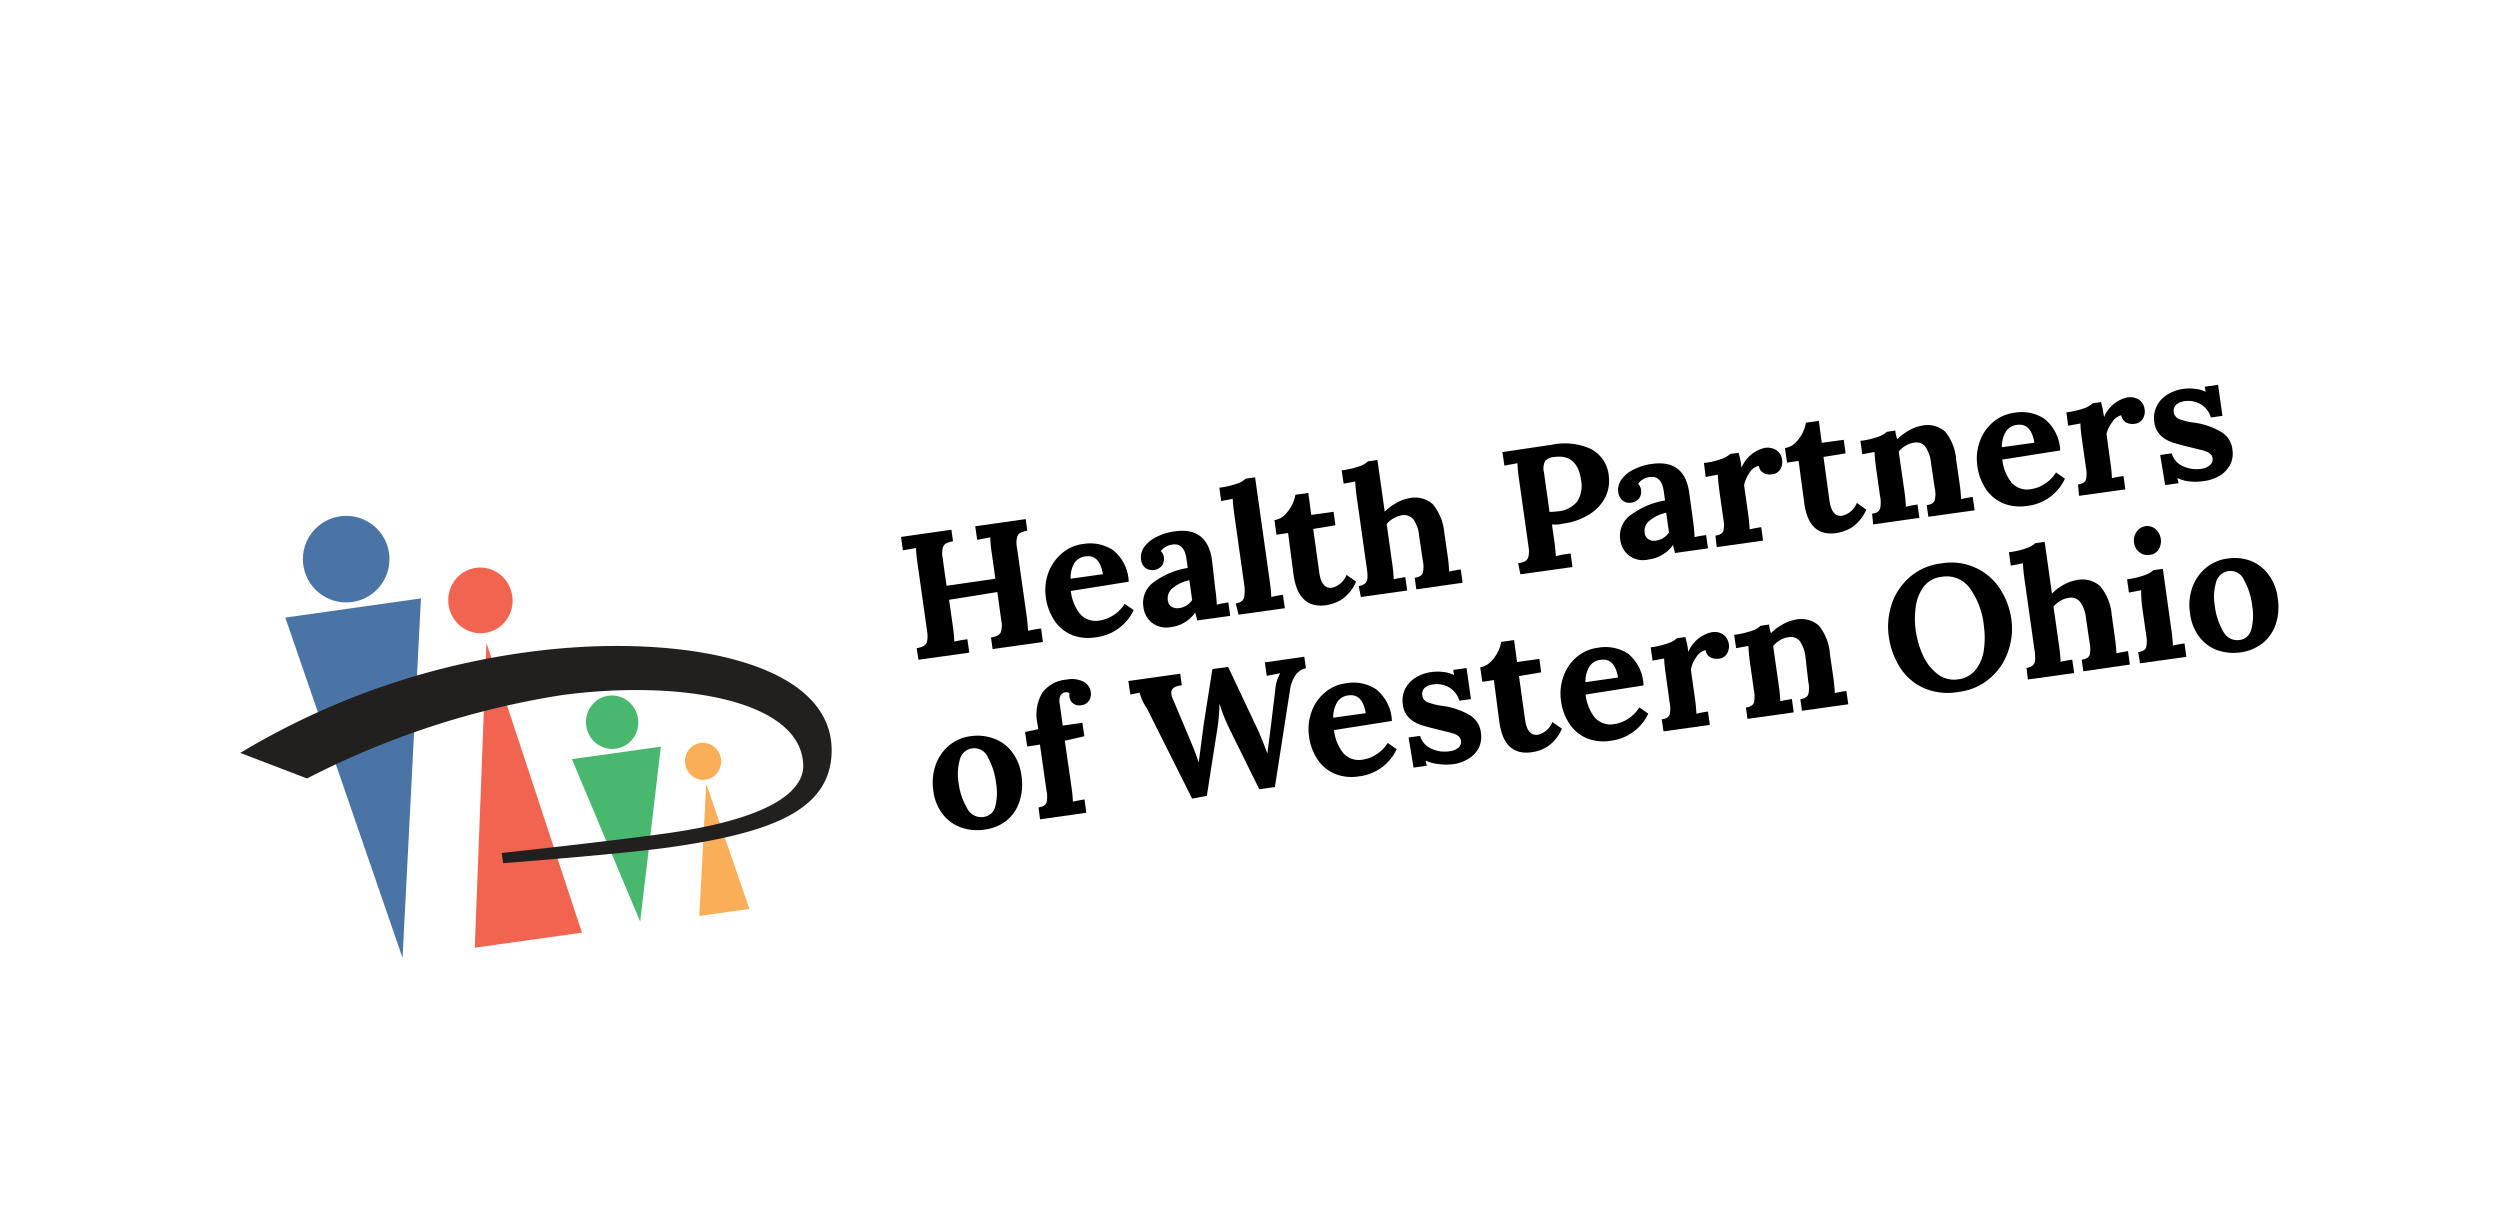 <svg id="Layer_1" data-name="Layer 1" xmlns="http://www.w3.org/2000/svg" viewBox="0 0 216 106.2"><defs><style>.cls-1{fill:#4a73a6;}.cls-2{fill:#49b86f;}.cls-3{fill:#f16450;}.cls-4{fill:#faae58;}.cls-5{fill:#221f1f;}</style></defs><polygon class="cls-1" points="34.78 82.76 36.37 51.7 24.65 53.36 34.78 82.76"/><circle class="cls-1" cx="29.91" cy="48.31" r="3.74"/><polygon class="cls-2" points="55.31 79.62 57.1 64.51 49.41 65.59 55.31 79.62"/><ellipse class="cls-2" cx="52.88" cy="62.4" rx="2.26" ry="2.31" transform="translate(-8.2 8.01) rotate(-8.04)"/><polygon class="cls-3" points="42.03 55.55 41.02 81.88 50.28 80.58 42.03 55.55"/><ellipse class="cls-3" cx="41.51" cy="51.88" rx="2.78" ry="2.84" transform="translate(-6.85 6.31) rotate(-8.04)"/><polygon class="cls-4" points="61.02 67.73 60.42 79.14 64.75 78.53 61.02 67.73"/><ellipse class="cls-4" cx="60.74" cy="65.78" rx="1.56" ry="1.6" transform="translate(-8.6 9.14) rotate(-8.04)"/><path class="cls-5" d="M57.77,73.22c-4.11.58-14.3,1.36-14.3,1.36l-.13-.88S52.6,72.7,57.6,72c10.06-1.42,11.86-4.13,11.8-5.92-.21-5.73-11.05-7.38-21-6a72.53,72.53,0,0,0-21.87,7.18l-5.77-2.21a65,65,0,0,1,26.78-8.94c11.8-1.21,24.62,1.16,24.31,9C71.64,70.15,66.35,72,57.77,73.22Z"/><path d="M79.2,56a1.83,1.83,0,0,0,.61-.19.62.62,0,0,0,.29-.4,2.53,2.53,0,0,0,0-.88l-.82-5.81a12.92,12.92,0,0,1-.14-1.37l-1.13.2-.16-1.16,4.35-.62.14,1a2,2,0,0,0-.61.19.64.64,0,0,0-.28.4,2.12,2.12,0,0,0,0,.88l.33,2.37L86,50l-.31-2.2a10.12,10.12,0,0,1-.13-1.37l-1.13.21-.17-1.17,4.36-.62.14,1a2.2,2.2,0,0,0-.61.19.64.64,0,0,0-.28.4,2.16,2.16,0,0,0,0,.89l.82,5.8a13,13,0,0,1,.13,1.37c.32-.07.69-.14,1.13-.2l.16,1.17-4.35.61-.14-1a1.91,1.91,0,0,0,.61-.19.61.61,0,0,0,.28-.4,2.11,2.11,0,0,0,0-.88l-.34-2.46L82,51.82l.32,2.24a12.72,12.72,0,0,1,.13,1.37c.32-.07.7-.14,1.13-.2l.17,1.16L79.35,57Z"/><path d="M92.65,54.88a3.46,3.46,0,0,1-1.52-1.22,4.79,4.79,0,0,1-.77-2.06,4.37,4.37,0,0,1,.2-2.06,4,4,0,0,1,1.13-1.68A3.49,3.49,0,0,1,93.58,47a3.61,3.61,0,0,1,2.57.52,3.65,3.65,0,0,1,1.37,2.74l-5,.8a3.87,3.87,0,0,0,.81,2,1.81,1.81,0,0,0,1.74.54,2.82,2.82,0,0,0,1.1-.43,3,3,0,0,0,1-1l.78.54a4.12,4.12,0,0,1-3.27,2.35A3.9,3.9,0,0,1,92.65,54.88Zm2.64-5.27c-.19-1.14-.68-1.65-1.48-1.54a1.28,1.28,0,0,0-1,.61A2.5,2.5,0,0,0,92.5,50Z"/><path d="M99.55,53.82a2,2,0,0,1-.76-1.37,2.2,2.2,0,0,1,.95-2.19,6.72,6.72,0,0,1,2.88-1.19l-.11-.79c-.13-.92-.54-1.33-1.22-1.23a1.51,1.51,0,0,0-1,.57.88.88,0,0,1,.27.56,1,1,0,0,1-.16.68,1.06,1.06,0,0,1-1.45.2,1.08,1.08,0,0,1-.36-.7,1.51,1.51,0,0,1,.28-1.11,2.73,2.73,0,0,1,1.06-.86,4.79,4.79,0,0,1,1.58-.48c1.86-.27,2.94.57,3.21,2.5L105,50.9a11.4,11.4,0,0,1,.13,1.34c.33-.08.66-.14,1-.19l.16,1.16-2.86.4c0-.13-.09-.36-.16-.69h0a3,3,0,0,1-2.11,1.26A2,2,0,0,1,99.55,53.82Zm3.45-2-.24-1.69a3.31,3.31,0,0,0-1.41.66,1.12,1.12,0,0,0-.45,1.07.73.73,0,0,0,.34.57,1,1,0,0,0,.64.11A1.59,1.59,0,0,0,103,51.84Z"/><path d="M106.77,52.13a1,1,0,0,0,.57-.24.76.76,0,0,0,.18-.47,3.75,3.75,0,0,0,0-.76l-.88-6.23c-.07-.49-.11-.93-.13-1.33l-1,.19-.16-1.15a7.66,7.66,0,0,0,1.52-.35,1.92,1.92,0,0,0,.75-.43l.82-.12,1.27,9c.07.48.11.93.13,1.34.32-.08.65-.14,1-.19l.17,1.16-4,.56Z"/><path d="M111.77,49.71l-.48-3.66-1,.15-.18-1.26a1.63,1.63,0,0,0,.87-.43,3.08,3.08,0,0,0,.63-.85,3,3,0,0,0,.31-.91l1.12-.16.25,1.9,1.93-.27.16,1.16-1.92.32.52,3.73c.13,1,.51,1.43,1.11,1.35a1.8,1.8,0,0,0,1.25-1.11l.83.58a3.55,3.55,0,0,1-1.24,1.54,3.71,3.71,0,0,1-1.35.5C113,52.51,112.05,51.65,111.77,49.71Z"/><path d="M117.39,50.63a1,1,0,0,0,.58-.24.76.76,0,0,0,.18-.47,4.66,4.66,0,0,0-.05-.76l-.88-6.23c-.07-.49-.11-.93-.13-1.33l-1,.19-.17-1.15a7.61,7.61,0,0,0,1.53-.35,1.86,1.86,0,0,0,.74-.43l.82-.12.63,4.47a4.35,4.35,0,0,1,1-.75,3.3,3.3,0,0,1,1.09-.41,2.31,2.31,0,0,1,2.06.51,4.47,4.47,0,0,1,1,2.48l.29,2c.07.49.11.94.13,1.34.32-.07.64-.13,1-.18l.16,1.15-4,.57-.14-1c.39-.05.62-.2.7-.42a2.38,2.38,0,0,0,0-1.06l-.32-2.15a2.85,2.85,0,0,0-.5-1.43,1.07,1.07,0,0,0-1-.34,2.12,2.12,0,0,0-.72.27,2,2,0,0,0-.58.49l.48,3.43c.07.48.11.93.13,1.34.33-.08.66-.14,1-.19l.16,1.16-4,.56Z"/><path d="M131.17,48.67a2.37,2.37,0,0,0,.61-.18.67.67,0,0,0,.28-.41,2.3,2.3,0,0,0,0-.88l-.82-5.81a12.5,12.5,0,0,1-.13-1.37l-1.13.21-.17-1.17,4.3-.64a5.45,5.45,0,0,1,3.32.36A2.91,2.91,0,0,1,139,41.13a3.24,3.24,0,0,1-.25,1.72,3.6,3.6,0,0,1-1.28,1.49,5.46,5.46,0,0,1-2.29.88l-.58.1-.51,0,.19,1.34a13.48,13.48,0,0,1,.14,1.39,11,11,0,0,1,1.28-.23l.16,1.17-4.5.63Zm5.11-5.35a2.6,2.6,0,0,0,.32-1.88c-.22-1.49-1-2.15-2.35-1.95a1.12,1.12,0,0,0-.74.33,1.4,1.4,0,0,0-.11,1l.48,3.41a5.6,5.6,0,0,0,.69-.05A2.39,2.39,0,0,0,136.28,43.32Z"/><path d="M140.75,48a2,2,0,0,1-.76-1.37,2.2,2.2,0,0,1,1-2.2,6.75,6.75,0,0,1,2.87-1.19l-.11-.79c-.13-.92-.54-1.33-1.22-1.23a1.44,1.44,0,0,0-1,.58.89.89,0,0,1,.26.55,1,1,0,0,1-.16.69,1,1,0,0,1-.69.39.93.93,0,0,1-.76-.2,1.06,1.06,0,0,1-.36-.7,1.47,1.47,0,0,1,.28-1.1,2.66,2.66,0,0,1,1.06-.87,4.79,4.79,0,0,1,1.58-.48q2.81-.39,3.21,2.5l.34,2.49c.06.48.11.93.12,1.34a8.82,8.82,0,0,1,1-.18l.16,1.15-2.86.4c0-.13-.09-.36-.16-.69h0a3.07,3.07,0,0,1-2.12,1.25A2,2,0,0,1,140.75,48Zm3.45-2-.24-1.7a3.43,3.43,0,0,0-1.41.66,1.12,1.12,0,0,0-.45,1.07.73.73,0,0,0,.34.57.92.92,0,0,0,.64.11A1.61,1.61,0,0,0,144.2,46Z"/><path d="M148.21,46.28q.57-.08.69-.42a2.37,2.37,0,0,0,0-1l-.36-2.55c-.06-.46-.1-.89-.12-1.3l-1.05.2L147.22,40a6.47,6.47,0,0,0,1.52-.35,2,2,0,0,0,.75-.43l.74-.1c0,.14.08.34.13.58s.08.48.11.71h0a2.87,2.87,0,0,1,2-1.71,1.43,1.43,0,0,1,1,.19,1.18,1.18,0,0,1,.51.89,1.22,1.22,0,0,1-.16.76.91.91,0,0,1-.73.44,1.19,1.19,0,0,1-.7-.1.85.85,0,0,1-.43-.63,1.23,1.23,0,0,0-.81.61,2.83,2.83,0,0,0-.46,1.06l.35,2.48c.07.48.11.93.13,1.34.32-.08.64-.14,1-.19l.16,1.16-4,.56Z"/><path d="M155.89,43.48l-.49-3.66-1,.15-.18-1.26a1.59,1.59,0,0,0,.88-.43,3.35,3.35,0,0,0,.63-.85,2.94,2.94,0,0,0,.3-.91l1.12-.16.25,1.9L159.3,38l.16,1.17-1.91.31.51,3.74c.14,1,.51,1.42,1.11,1.34a1.81,1.81,0,0,0,1.26-1.11l.82.58A3.59,3.59,0,0,1,160,45.57a3.74,3.74,0,0,1-1.35.49Q156.29,46.39,155.89,43.48Z"/><path d="M161.75,44.37c.38,0,.61-.2.69-.42a2.58,2.58,0,0,0,0-1.06l-.36-2.54c-.06-.46-.1-.89-.12-1.3l-1.06.2-.16-1.16a7,7,0,0,0,1.53-.35,1.86,1.86,0,0,0,.74-.43l.75-.11s0,.27.16.75h0a4.5,4.5,0,0,1,1-.75,3.3,3.3,0,0,1,1.07-.41,2.32,2.32,0,0,1,2.08.51,4.4,4.4,0,0,1,.95,2.48l.29,2c.07.49.11.93.13,1.34.32-.07.65-.13,1-.18l.17,1.15-4,.56-.14-1c.38-.06.61-.2.69-.43a2.29,2.29,0,0,0,0-1.05l-.32-2.15a3.07,3.07,0,0,0-.49-1.43,1,1,0,0,0-1-.34,1.93,1.93,0,0,0-.72.27,2.15,2.15,0,0,0-.58.49l.49,3.42c.07.49.11.94.13,1.35a9.79,9.79,0,0,1,1-.19l.17,1.15-4,.57Z"/><path d="M173.13,43.51a3.44,3.44,0,0,1-1.52-1.21,4.71,4.71,0,0,1-.77-2.06,4.36,4.36,0,0,1,.2-2.06,3.83,3.83,0,0,1,1.13-1.68,3.49,3.49,0,0,1,1.89-.84,3.56,3.56,0,0,1,2.57.52A3.68,3.68,0,0,1,178,38.92l-5,.79a3.83,3.83,0,0,0,.81,2,1.8,1.8,0,0,0,1.73.54,2.76,2.76,0,0,0,1.1-.43,3.07,3.07,0,0,0,1-1l.77.54a4.09,4.09,0,0,1-3.27,2.35A3.88,3.88,0,0,1,173.13,43.51Zm2.64-5.26c-.19-1.14-.69-1.65-1.48-1.54a1.29,1.29,0,0,0-1,.61,2.57,2.57,0,0,0-.33,1.32Z"/><path d="M179.54,41.86c.39-.06.62-.2.69-.43a2.48,2.48,0,0,0,0-1l-.36-2.55a10,10,0,0,1-.12-1.29l-1.06.19-.16-1.15a7.78,7.78,0,0,0,1.53-.35,2,2,0,0,0,.74-.43l.74-.11c0,.15.09.35.13.59l.12.71h0a2.84,2.84,0,0,1,2-1.7,1.46,1.46,0,0,1,1,.18,1.2,1.2,0,0,1,.51.89,1.19,1.19,0,0,1-.16.77.94.94,0,0,1-.72.44,1.27,1.27,0,0,1-.7-.1.87.87,0,0,1-.44-.64,1.26,1.26,0,0,0-.8.62A2.48,2.48,0,0,0,182,37.5l.34,2.47a11.6,11.6,0,0,1,.13,1.34c.32-.07.65-.13,1-.18l.16,1.15-4,.56Z"/><path d="M189.12,41.59a3.09,3.09,0,0,1-1-.29h0l.11.45-1.16.16-.43-2.6,1-.14a1.7,1.7,0,0,0,.9,1.08,2.76,2.76,0,0,0,1.68.25,1.29,1.29,0,0,0,.71-.31.61.61,0,0,0,.23-.6.6.6,0,0,0-.26-.43,1.69,1.69,0,0,0-.51-.23l-1.16-.29c-.68-.16-1.19-.3-1.54-.42a2.62,2.62,0,0,1-1-.59,1.93,1.93,0,0,1-.56-1.18,2.34,2.34,0,0,1,1-2.27,3.36,3.36,0,0,1,1.53-.58,3.59,3.59,0,0,1,1,0,2.63,2.63,0,0,1,.91.25h0l-.08-.44,1.15-.16.38,2.68-1,.14a2,2,0,0,0-.87-1.14,2.14,2.14,0,0,0-1.45-.26,1.22,1.22,0,0,0-.68.3.76.76,0,0,0,.22,1.22,5.44,5.44,0,0,0,1.18.31,3,3,0,0,1,.42.06,6.15,6.15,0,0,1,2.12.79,2,2,0,0,1,.92,1.49,2.13,2.13,0,0,1-.21,1.34,2.5,2.5,0,0,1-.9.93,3.51,3.51,0,0,1-1.32.45A4.72,4.72,0,0,1,189.12,41.59Z"/><path d="M83,71.48a3.47,3.47,0,0,1-1.57-1.16,4.15,4.15,0,0,1-.79-2,4.7,4.7,0,0,1,.21-2.26A3.9,3.9,0,0,1,82,64.41a3.61,3.61,0,0,1,1.84-.8,4.11,4.11,0,0,1,2,.19A3.44,3.44,0,0,1,87.46,65a4.12,4.12,0,0,1,.79,2,4.8,4.8,0,0,1-.17,2.26A3.47,3.47,0,0,1,87,70.87a3.76,3.76,0,0,1-1.89.8A4.24,4.24,0,0,1,83,71.48Zm3-1.83a5,5,0,0,0,.06-2,5.94,5.94,0,0,0-.7-2.2,1.28,1.28,0,0,0-2.43.17,4.59,4.59,0,0,0-.11,2,5.76,5.76,0,0,0,.73,2.2,1.36,1.36,0,0,0,1.39.77A1.19,1.19,0,0,0,86,69.65Z"/><path d="M89.73,69.76c.38-.06.61-.2.69-.43a2.3,2.3,0,0,0,0-1l-.57-4-1.1.17-.18-1.26L89.71,63l-.07-.44a3.74,3.74,0,0,1,.41-2.7,2.86,2.86,0,0,1,2.08-1.14,2.26,2.26,0,0,1,1.51.19,1.2,1.2,0,0,1,.6.87,1.1,1.1,0,0,1-.15.76.91.91,0,0,1-.67.39.89.89,0,0,1-.7-.15.86.86,0,0,1-.32-.58,1.13,1.13,0,0,1,0-.31.49.49,0,0,0-.37-.07c-.4.06-.56.41-.47,1l.26,1.87,1.7-.24.17,1.16L92,64l.56,3.89a12.73,12.73,0,0,1,.14,1.37c.33-.07.68-.14,1-.19l.16,1.15-4,.57Z"/><path d="M99.09,61.2a4.43,4.43,0,0,1-.63-1.35l-.8.16-.17-1.17,4.48-.63.14,1a1.45,1.45,0,0,0-.72.23.56.56,0,0,0-.18.55,1.78,1.78,0,0,0,.16.48l1.4,3.33.28.68c.16.38.33.84.52,1.4h0l.42-3.23.76-4.84,1.36-.19L108.65,63c.21.44.49,1.14.85,2.1h0l.28-2.17.4-3.29a3.38,3.38,0,0,1,.43-1.47h0l-.79.15-.37.07-.17-1.16,3.41-.49.14,1a1.39,1.39,0,0,0-.86.54,2.93,2.93,0,0,0-.51,1.31L110.15,68l-1.35.19L106.24,63a16,16,0,0,1-.75-1.8,2.09,2.09,0,0,0-.13-.37h0a15.85,15.85,0,0,1-.16,2l-.93,5.93L103,69Z"/><path d="M115.39,66.88a3.37,3.37,0,0,1-1.52-1.21,4.66,4.66,0,0,1-.77-2.06,4.36,4.36,0,0,1,.2-2.06,3.83,3.83,0,0,1,1.13-1.68,3.49,3.49,0,0,1,1.89-.84,3.56,3.56,0,0,1,2.57.52,3.68,3.68,0,0,1,1.37,2.74l-5,.79a3.83,3.83,0,0,0,.81,2,1.8,1.8,0,0,0,1.73.54,2.76,2.76,0,0,0,1.1-.43,3.07,3.07,0,0,0,1-1l.77.54a4.09,4.09,0,0,1-3.27,2.35A3.88,3.88,0,0,1,115.39,66.88ZM118,61.62c-.19-1.14-.69-1.65-1.48-1.54a1.29,1.29,0,0,0-1,.61,2.57,2.57,0,0,0-.33,1.32Z"/><path d="M124.17,66a3,3,0,0,1-1-.29h0l.11.45-1.15.16-.43-2.6,1-.14a1.69,1.69,0,0,0,.91,1.08,2.73,2.73,0,0,0,1.68.24,1.31,1.31,0,0,0,.71-.3.65.65,0,0,0,.23-.6.67.67,0,0,0-.26-.43,1.64,1.64,0,0,0-.52-.23c-.19-.06-.58-.15-1.15-.29s-1.2-.3-1.54-.42a2.65,2.65,0,0,1-1-.59,1.93,1.93,0,0,1-.56-1.18,2.32,2.32,0,0,1,.15-1.22,2.4,2.4,0,0,1,.82-1,3.4,3.4,0,0,1,1.54-.58,3.92,3.92,0,0,1,1,0,2.93,2.93,0,0,1,.92.26h0l-.07-.44,1.15-.16.38,2.68-1,.14a2,2,0,0,0-.87-1.14,2.13,2.13,0,0,0-1.44-.26,1.28,1.28,0,0,0-.69.29.7.7,0,0,0-.2.65.69.69,0,0,0,.42.58,5.57,5.57,0,0,0,1.19.31l.41.06a6.3,6.3,0,0,1,2.13.79,2,2,0,0,1,.91,1.49,2.21,2.21,0,0,1-.2,1.34,2.46,2.46,0,0,1-.91.93,3.39,3.39,0,0,1-1.32.45A5.07,5.07,0,0,1,124.17,66Z"/><path d="M129.55,62.42l-.48-3.66-1,.15-.18-1.26a1.58,1.58,0,0,0,.87-.44,2.9,2.9,0,0,0,.63-.84,2.81,2.81,0,0,0,.31-.91l1.12-.16.25,1.9,1.93-.27.16,1.16-1.92.32.52,3.73c.13,1,.51,1.43,1.11,1.34a1.74,1.74,0,0,0,1.25-1.1l.83.58a3.55,3.55,0,0,1-1.24,1.54,3.46,3.46,0,0,1-1.35.49C130.75,65.22,129.83,64.36,129.55,62.42Z"/><path d="M137.16,63.81a3.34,3.34,0,0,1-1.52-1.22,4.51,4.51,0,0,1-.77-2.05,4.35,4.35,0,0,1,.2-2.06,3.83,3.83,0,0,1,1.13-1.69,3.55,3.55,0,0,1,1.89-.83,3.6,3.6,0,0,1,2.57.51A3.7,3.7,0,0,1,142,59.22l-5,.79a3.83,3.83,0,0,0,.8,2,1.83,1.83,0,0,0,1.74.54,2.76,2.76,0,0,0,1.1-.43,3.07,3.07,0,0,0,1-1l.77.54A4.11,4.11,0,0,1,139.18,64,3.87,3.87,0,0,1,137.16,63.81Zm2.64-5.27c-.19-1.13-.69-1.65-1.49-1.53a1.27,1.27,0,0,0-1,.61,2.57,2.57,0,0,0-.33,1.32Z"/><path d="M143.57,62.15q.57-.07.69-.42a2.37,2.37,0,0,0,0-1l-.35-2.55a12.25,12.25,0,0,1-.13-1.29l-1,.19-.16-1.15a7,7,0,0,0,1.52-.36,1.88,1.88,0,0,0,.75-.43l.74-.1c0,.15.08.34.13.58s.08.48.11.71h0a2.85,2.85,0,0,1,2-1.7,1.36,1.36,0,0,1,1,.18,1.27,1.27,0,0,1,.35,1.65.92.92,0,0,1-.72.45,1.22,1.22,0,0,1-.71-.11.85.85,0,0,1-.43-.63,1.27,1.27,0,0,0-.81.62,2.76,2.76,0,0,0-.46,1.06l.35,2.47c.07.48.11.93.13,1.34.32-.07.65-.14,1-.18l.16,1.15-4,.56Z"/><path d="M150.85,61.13q.57-.09.69-.42a2.58,2.58,0,0,0,0-1.06l-.36-2.54c-.06-.46-.1-.89-.12-1.3L150,56l-.17-1.15a7.61,7.61,0,0,0,1.53-.35,1.86,1.86,0,0,0,.74-.43l.75-.11s0,.27.16.75h0a4,4,0,0,1,1-.75,3.08,3.08,0,0,1,1.07-.41,2.32,2.32,0,0,1,2.08.51,4.4,4.4,0,0,1,.95,2.48l.29,2c.07.48.11.93.13,1.34a8.42,8.42,0,0,1,1-.18l.16,1.15-4,.56-.14-1c.38-.06.61-.2.69-.43a2.31,2.31,0,0,0,0-1.05L156,56.83a3,3,0,0,0-.49-1.43,1,1,0,0,0-1-.34,1.89,1.89,0,0,0-.73.26,2.38,2.38,0,0,0-.58.5l.49,3.42c.07.49.11.93.13,1.34.32-.07.64-.13,1-.18l.16,1.15-4,.56Z"/><path d="M166.11,59.4a4.8,4.8,0,0,1-2-1.81,6.73,6.73,0,0,1-.92-2.61,6.12,6.12,0,0,1,.23-2.71,5.32,5.32,0,0,1,1.52-2.35,5,5,0,0,1,2.78-1.24,5,5,0,0,1,5.12,2.26,6.37,6.37,0,0,1,.94,2.55,5.89,5.89,0,0,1-.24,2.68A5.27,5.27,0,0,1,172,58.54a5,5,0,0,1-2.78,1.24A5.17,5.17,0,0,1,166.11,59.4Zm4.63-1.59a3.53,3.53,0,0,0,.67-1.7,7.27,7.27,0,0,0,0-2,6.7,6.7,0,0,0-1.24-3.32,2.46,2.46,0,0,0-2.42-.95,2.24,2.24,0,0,0-1.55.86,3.73,3.73,0,0,0-.68,1.74,7.41,7.41,0,0,0,0,2.05,7.83,7.83,0,0,0,.6,2.08,4.25,4.25,0,0,0,1.25,1.64,2.32,2.32,0,0,0,1.85.48A2.24,2.24,0,0,0,170.74,57.81Z"/><path d="M175.09,57.7a.84.84,0,0,0,.57-.24.73.73,0,0,0,.18-.47,3.75,3.75,0,0,0-.05-.76L174.91,50c-.07-.49-.11-.93-.13-1.33l-1.05.2-.16-1.16a6.47,6.47,0,0,0,1.52-.35,1.92,1.92,0,0,0,.75-.43l.82-.11.63,4.47a4,4,0,0,1,1-.76,3.41,3.41,0,0,1,1.09-.4,2.31,2.31,0,0,1,2.07.51,4.43,4.43,0,0,1,1,2.47l.28,2c.07.48.11.93.13,1.34.32-.08.65-.14,1-.19l.16,1.16L180,58l-.14-1q.57-.08.69-.42a2.46,2.46,0,0,0,0-1l-.32-2.16a2.9,2.9,0,0,0-.51-1.42,1,1,0,0,0-1-.34,1.9,1.9,0,0,0-.72.26,2.35,2.35,0,0,0-.58.49l.49,3.43c.07.48.11.93.13,1.34a8.26,8.26,0,0,1,1-.18l.17,1.15-4,.56Z"/><path d="M184.74,56.34q.58-.08.69-.42a2.5,2.5,0,0,0,0-1.05l-.36-2.52A11.11,11.11,0,0,1,185,51l-1.06.2-.16-1.15a7,7,0,0,0,1.52-.36,1.92,1.92,0,0,0,.75-.43l.82-.11.74,5.29c.07.48.11.93.13,1.34.32-.08.65-.14,1-.19l.16,1.16-4,.56Zm.1-8.63a1.24,1.24,0,0,1-.46-.83,1.28,1.28,0,0,1,.22-.93,1.14,1.14,0,0,1,.77-.49,1.08,1.08,0,0,1,.86.25,1.33,1.33,0,0,1,.46.85,1.3,1.3,0,0,1-.19.92,1,1,0,0,1-.76.46A1.13,1.13,0,0,1,184.84,47.71Z"/><path d="M191.53,56.16A3.47,3.47,0,0,1,190,55a4.18,4.18,0,0,1-.78-2,4.58,4.58,0,0,1,.2-2.26,3.86,3.86,0,0,1,1.18-1.68,3.64,3.64,0,0,1,1.84-.8,4,4,0,0,1,2,.19A3.44,3.44,0,0,1,196,49.65a4.12,4.12,0,0,1,.79,2,4.84,4.84,0,0,1-.16,2.27,3.54,3.54,0,0,1-1.13,1.64,3.84,3.84,0,0,1-1.89.8A4.27,4.27,0,0,1,191.53,56.16Zm3-1.83a5,5,0,0,0,.06-2,6.05,6.05,0,0,0-.7-2.21,1.27,1.27,0,0,0-1.33-.78,1.29,1.29,0,0,0-1.1,1,4.44,4.44,0,0,0-.1,2,5.65,5.65,0,0,0,.72,2.2,1.35,1.35,0,0,0,1.39.76A1.18,1.18,0,0,0,194.52,54.33Z"/></svg>